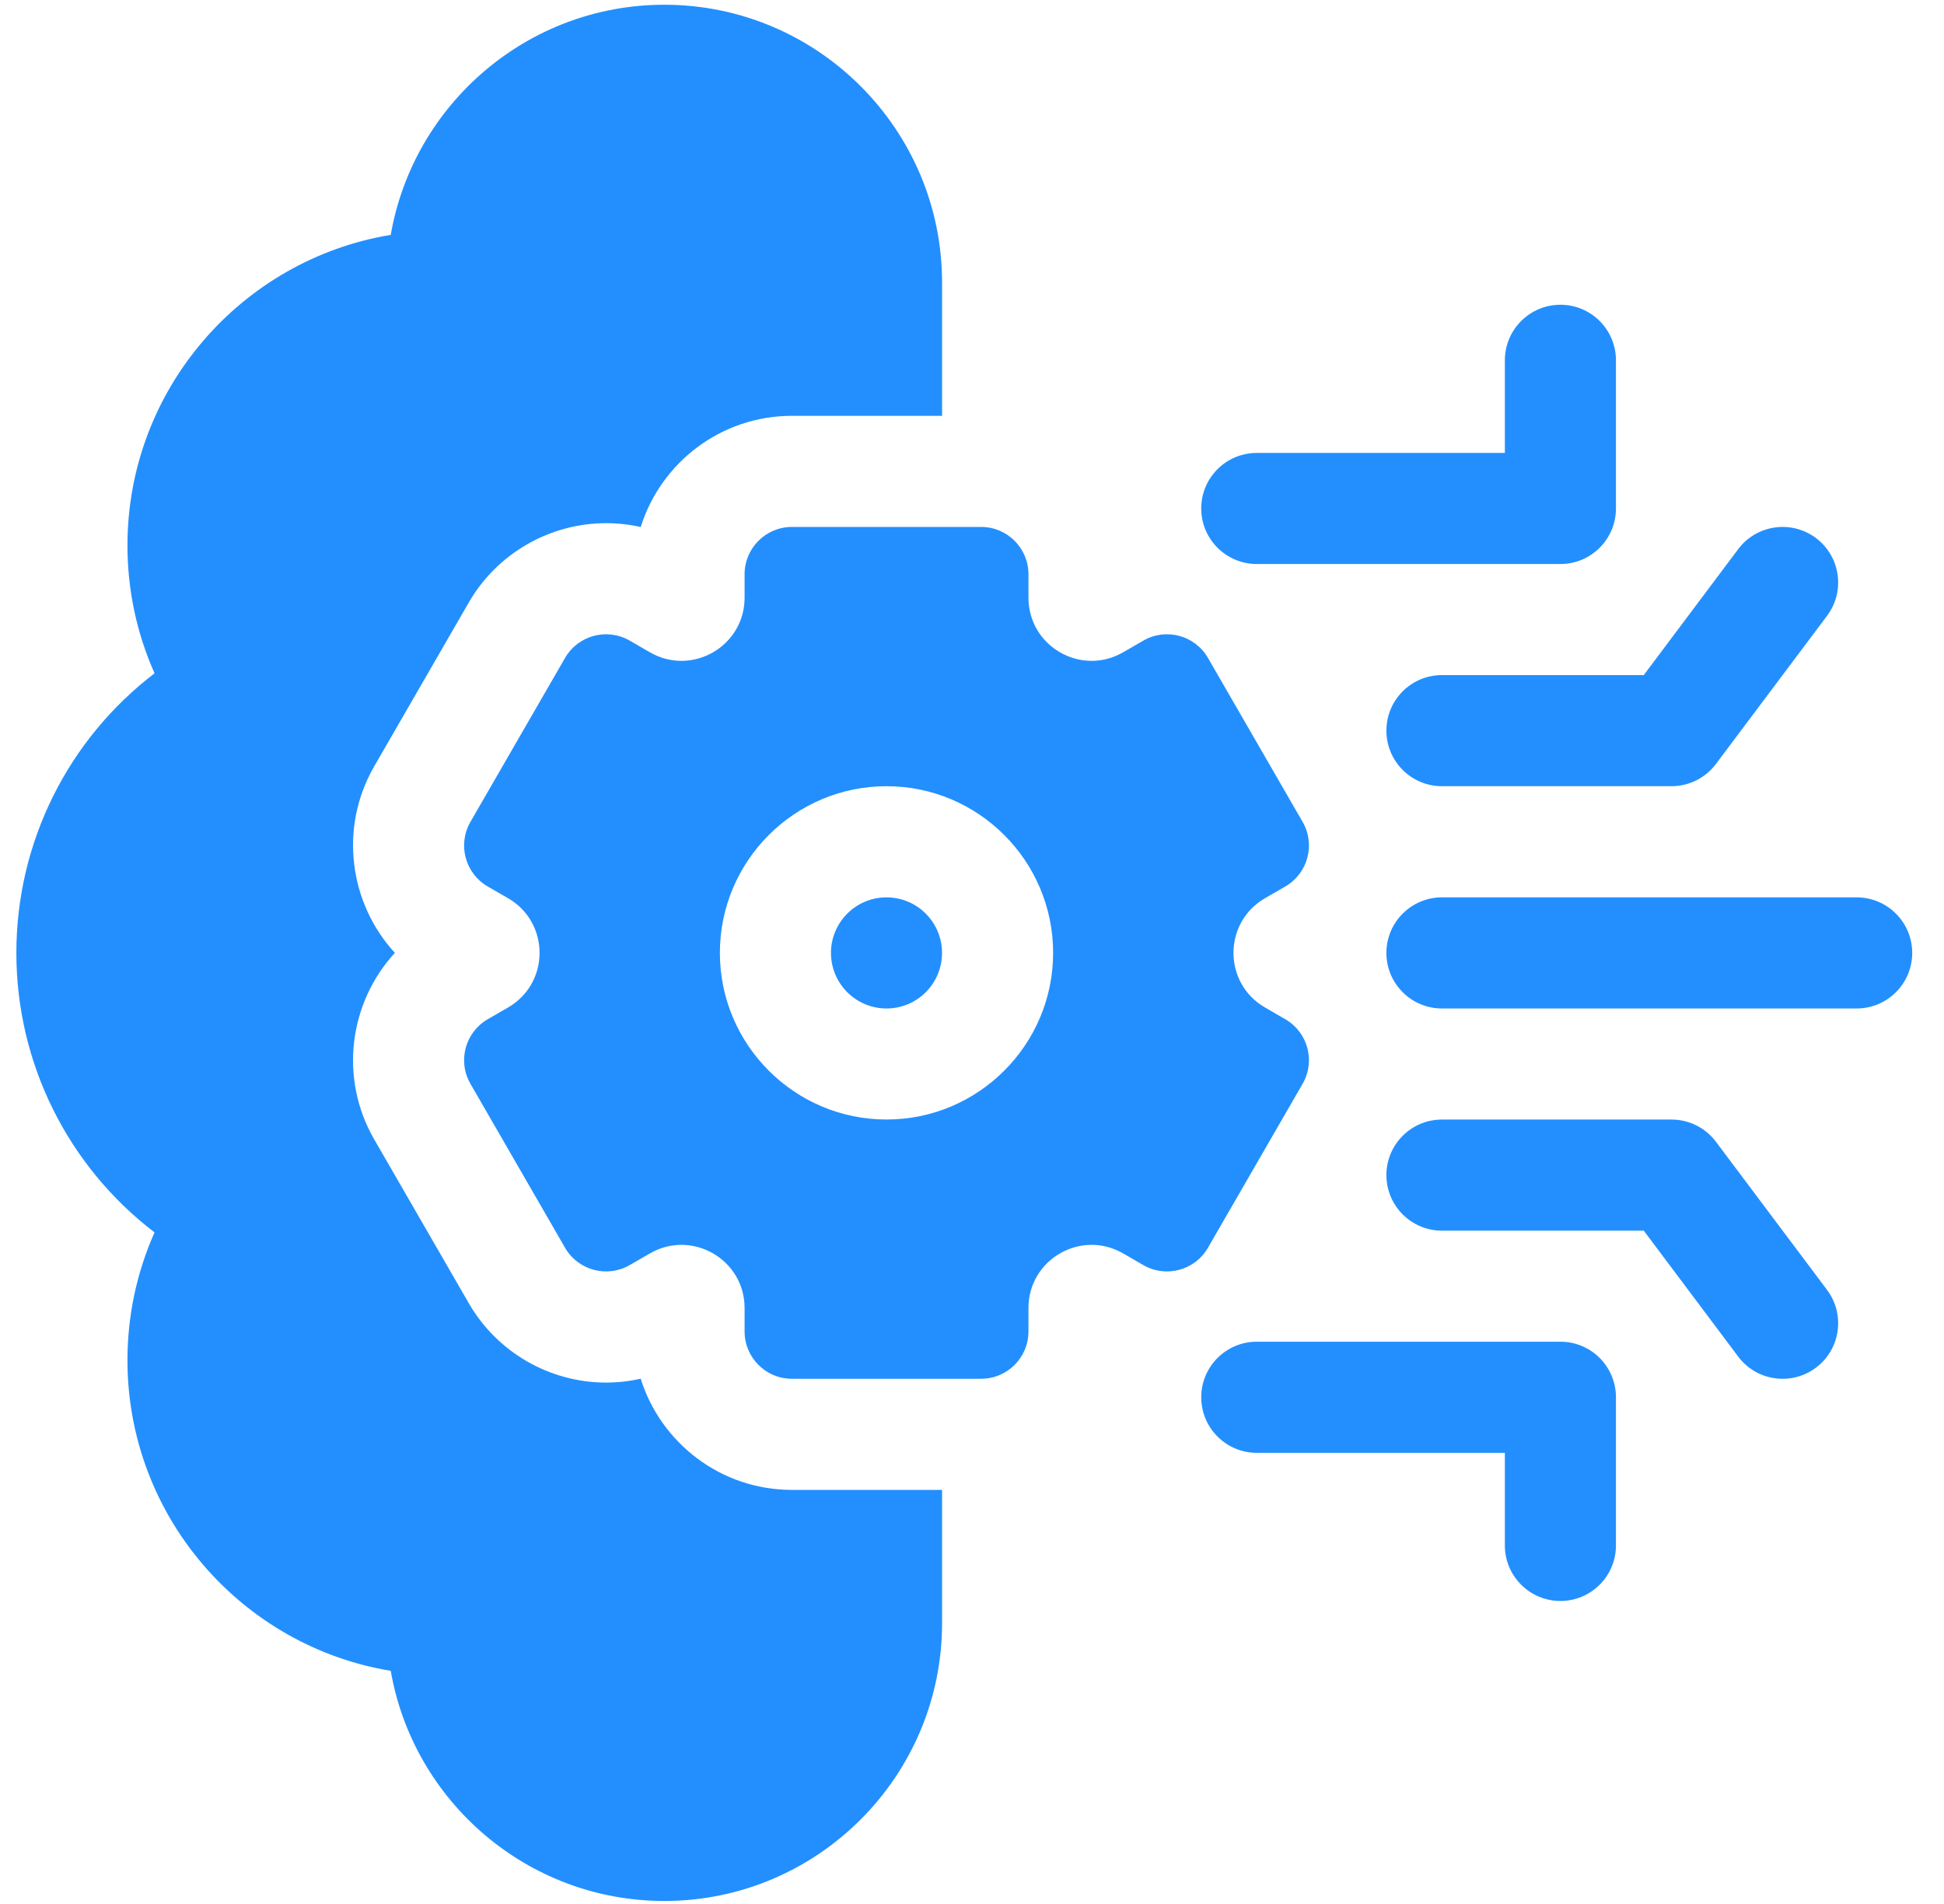 <svg width="48" height="47" viewBox="0 0 48 47" fill="none" xmlns="http://www.w3.org/2000/svg">
<g clip-path="url(#clip0_5298_8091)">
<path d="M31.032 13.923H38.529C39.286 13.923 39.9 13.309 39.9 12.552V8.895C39.9 8.137 39.286 7.523 38.529 7.523C37.771 7.523 37.157 8.137 37.157 8.895V11.181H31.032C30.274 11.181 29.66 11.794 29.66 12.552C29.66 13.309 30.274 13.923 31.032 13.923Z" fill="#238FFE"/>
<path d="M34.232 18.036C34.232 18.794 34.846 19.408 35.604 19.408H41.272C41.704 19.408 42.11 19.204 42.369 18.859L45.112 15.202C45.567 14.596 45.444 13.737 44.838 13.282C44.232 12.828 43.372 12.951 42.918 13.556L40.587 16.665H35.604C34.846 16.665 34.232 17.279 34.232 18.036Z" fill="#238FFE"/>
<path d="M38.529 33.121H31.032C30.274 33.121 29.66 33.735 29.66 34.492C29.66 35.25 30.274 35.864 31.032 35.864H37.157V38.15C37.157 38.907 37.771 39.521 38.529 39.521C39.286 39.521 39.9 38.907 39.9 38.15V34.492C39.9 33.735 39.286 33.121 38.529 33.121Z" fill="#238FFE"/>
<path d="M42.369 28.185C42.11 27.84 41.704 27.637 41.272 27.637H35.604C34.846 27.637 34.232 28.251 34.232 29.008C34.232 29.765 34.846 30.38 35.604 30.38H40.587L42.918 33.488C43.372 34.094 44.232 34.217 44.838 33.762C45.444 33.308 45.567 32.448 45.112 31.842L42.369 28.185Z" fill="#238FFE"/>
<path d="M45.843 22.152H35.604C34.846 22.152 34.232 22.766 34.232 23.524C34.232 24.281 34.846 24.895 35.604 24.895H45.843C46.601 24.895 47.215 24.281 47.215 23.524C47.215 22.766 46.601 22.152 45.843 22.152Z" fill="#238FFE"/>
<path d="M15.82 34.035C15.54 34.097 15.253 34.13 14.965 34.13C13.572 34.13 12.273 33.38 11.577 32.174L9.24 28.127C8.365 26.611 8.623 24.747 9.75 23.522C8.624 22.297 8.365 20.433 9.24 18.917L11.577 14.87C12.273 13.664 13.572 12.915 14.965 12.915C15.253 12.915 15.54 12.947 15.82 13.01C16.317 11.421 17.802 10.265 19.553 10.265H23.261V6.974C23.261 3.193 20.185 0.117 16.404 0.117C13.024 0.117 10.207 2.575 9.648 5.798C5.965 6.406 3.147 9.613 3.147 13.465C3.147 14.563 3.376 15.634 3.816 16.621C1.684 18.25 0.404 20.787 0.404 23.522C0.404 26.257 1.684 28.795 3.816 30.423C3.376 31.41 3.147 32.481 3.147 33.579C3.147 37.431 5.965 40.638 9.648 41.246C10.207 44.469 13.024 46.927 16.404 46.927C20.185 46.927 23.261 43.851 23.261 40.07V36.779H19.553C17.802 36.779 16.317 35.623 15.82 34.035Z" fill="#238FFE"/>
<path d="M21.889 24.895C22.646 24.895 23.26 24.281 23.26 23.524C23.26 22.766 22.646 22.152 21.889 22.152C21.132 22.152 20.518 22.766 20.518 23.524C20.518 24.281 21.132 24.895 21.889 24.895Z" fill="#238FFE"/>
<path d="M32.163 26.755C32.486 26.197 32.294 25.482 31.735 25.16L31.235 24.871C30.197 24.271 30.197 22.773 31.235 22.173L31.735 21.884C32.294 21.561 32.486 20.847 32.163 20.288L29.826 16.241C29.504 15.683 28.79 15.491 28.231 15.814L27.73 16.103C26.692 16.702 25.394 15.953 25.394 14.754V14.176C25.394 13.531 24.871 13.008 24.226 13.008H19.553C18.908 13.008 18.385 13.531 18.385 14.176V14.754C18.385 15.953 17.087 16.702 16.048 16.103L15.548 15.814C14.989 15.491 14.275 15.683 13.952 16.241L11.616 20.288C11.293 20.847 11.485 21.561 12.043 21.884L12.544 22.173C13.582 22.773 13.582 24.271 12.544 24.871L12.043 25.16C11.485 25.482 11.293 26.197 11.616 26.755L13.952 30.802C14.275 31.361 14.989 31.552 15.548 31.23L16.048 30.941C17.087 30.341 18.385 31.091 18.385 32.29V32.868C18.385 33.513 18.908 34.036 19.553 34.036H24.226C24.871 34.036 25.394 33.513 25.394 32.868V32.29C25.394 31.091 26.692 30.341 27.73 30.941L28.231 31.23C28.789 31.552 29.504 31.361 29.826 30.802L32.163 26.755ZM21.889 27.636C19.621 27.636 17.775 25.79 17.775 23.522C17.775 21.253 19.621 19.408 21.889 19.408C24.158 19.408 26.003 21.253 26.003 23.522C26.003 25.79 24.158 27.636 21.889 27.636Z" fill="#238FFE"/>
</g>
<defs>
<clipPath id="clip0_5298_8091">
<rect width="46.81" height="46.81" fill="white" transform="translate(0.404 0.117)"/>
</clipPath>
</defs>
</svg>
